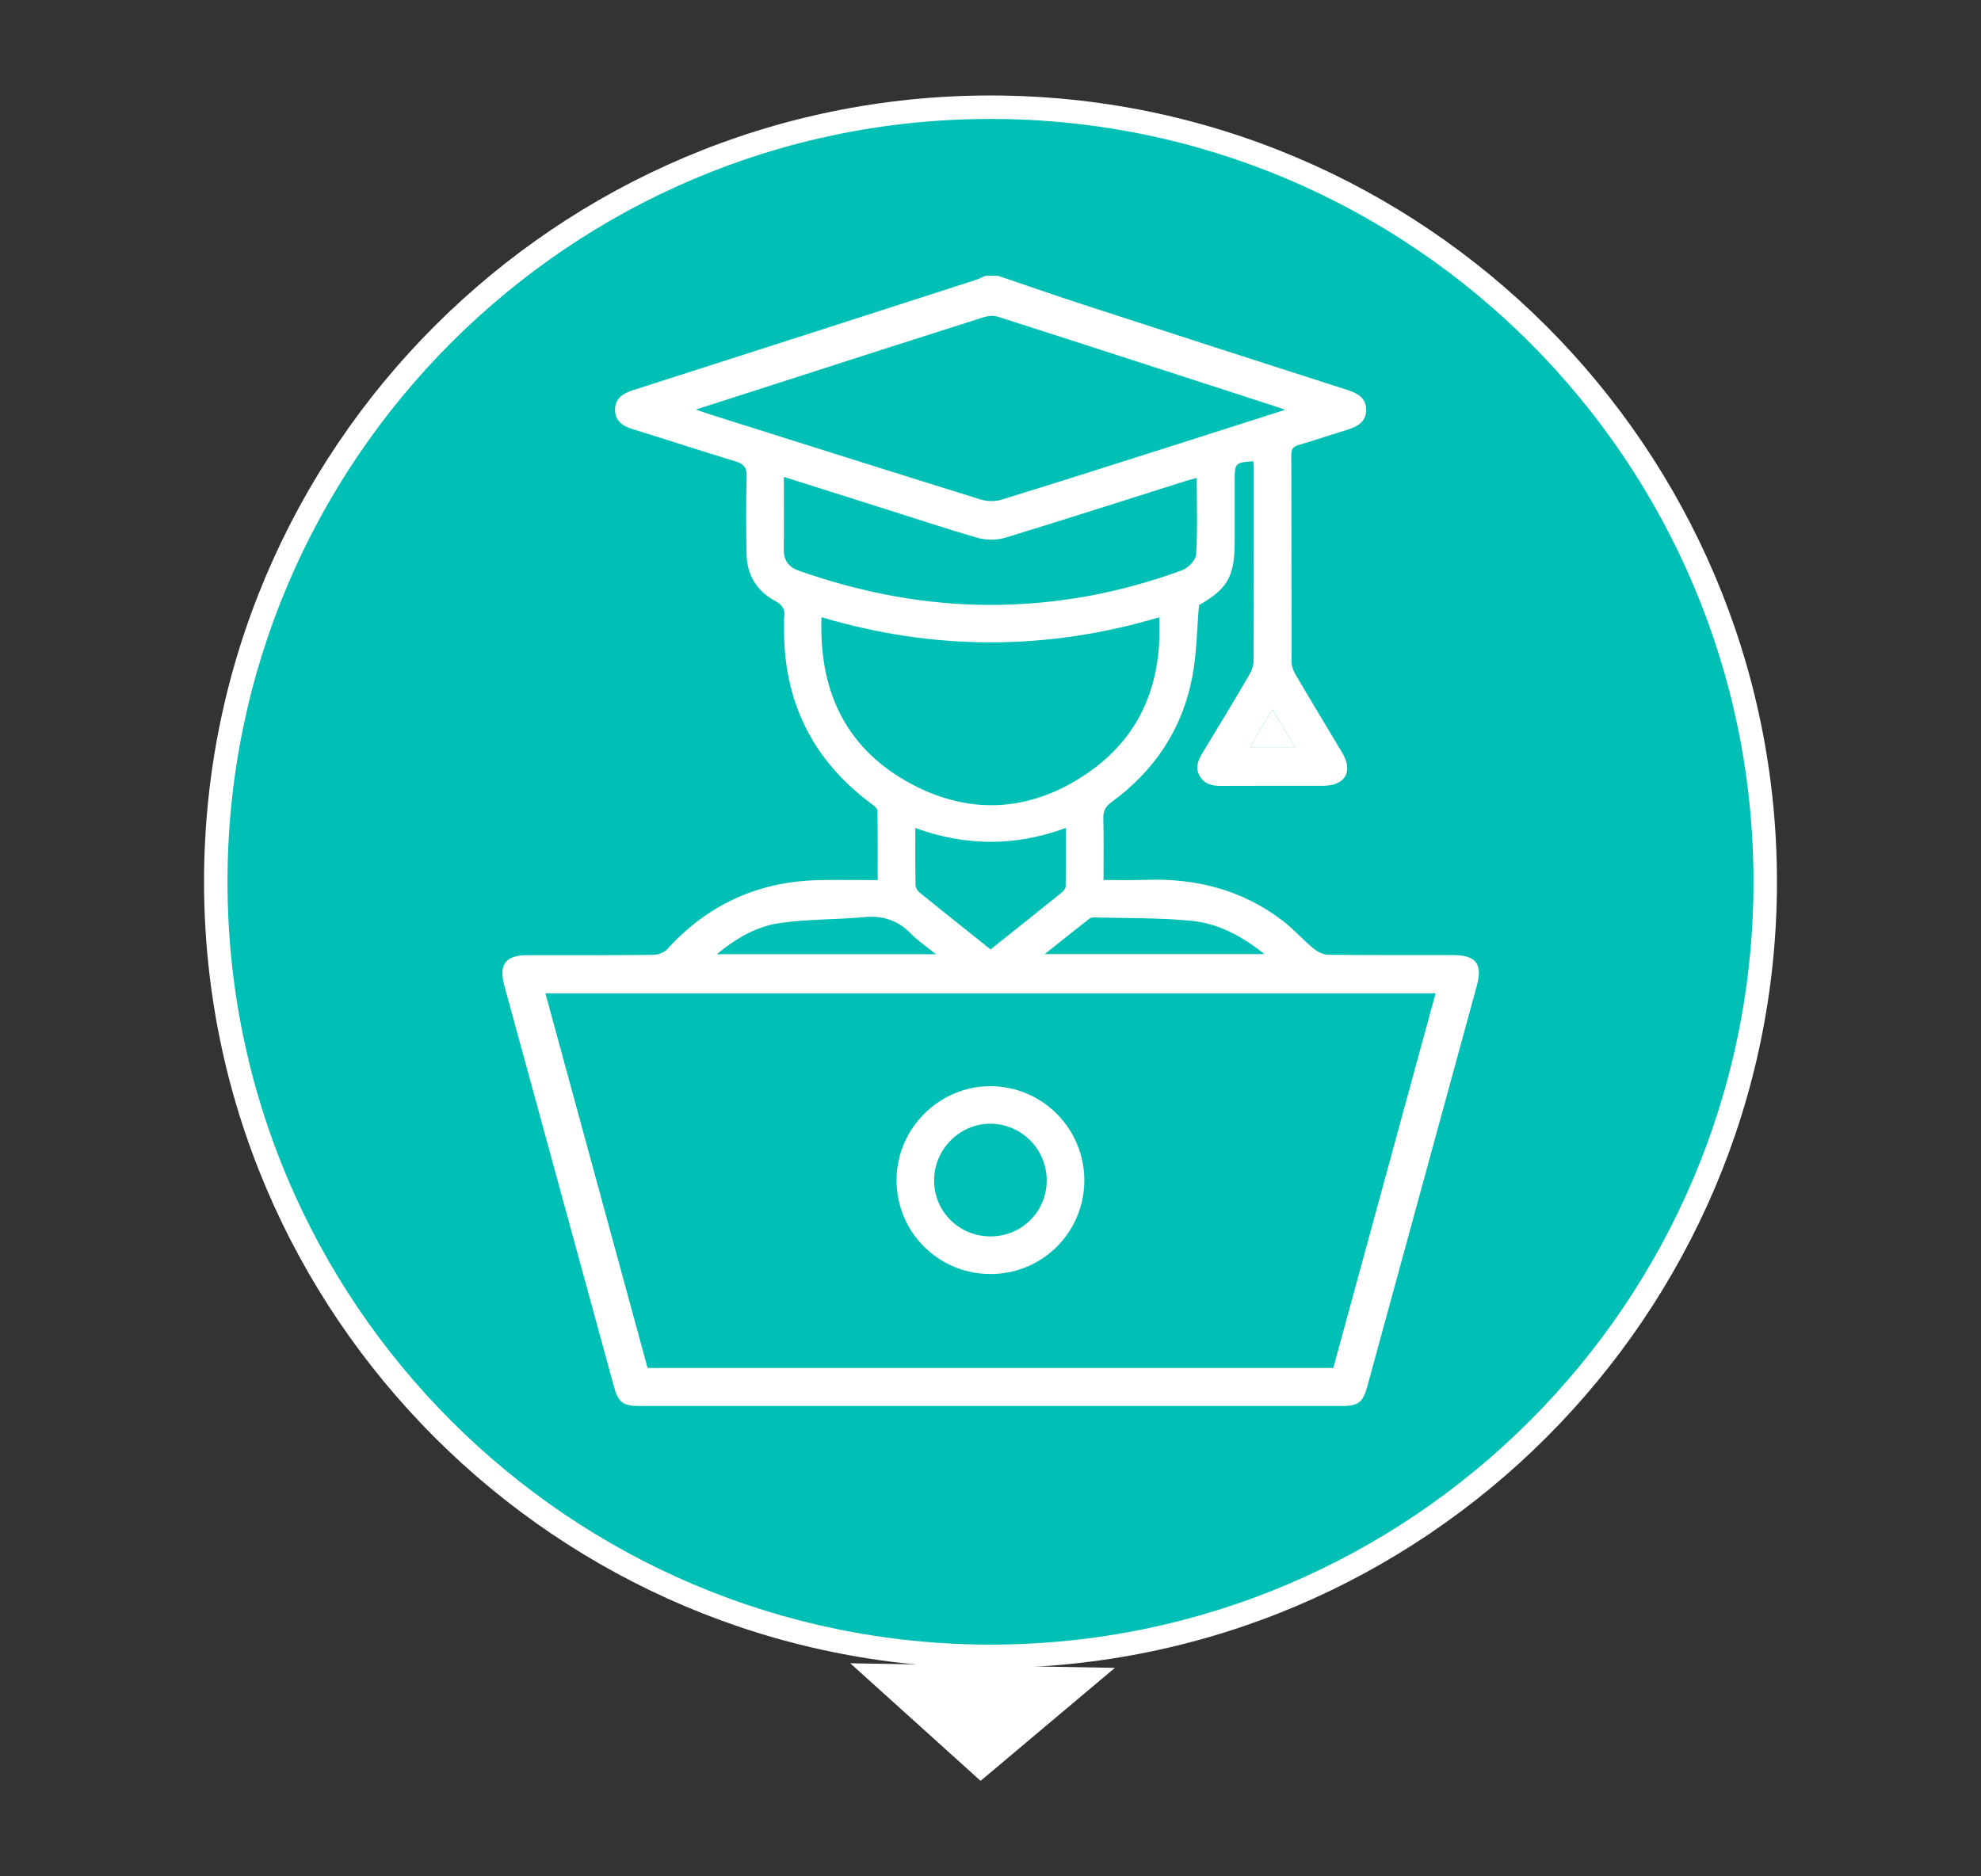<?xml version="1.0" encoding="utf-8"?>
<!-- Generator: Adobe Illustrator 27.9.0, SVG Export Plug-In . SVG Version: 6.00 Build 0)  -->
<svg version="1.1" id="Capa_1" xmlns="http://www.w3.org/2000/svg" xmlns:xlink="http://www.w3.org/1999/xlink" x="0px" y="0px"
	 viewBox="0 0 190 180" style="enable-background:new 0 0 190 180;" xml:space="preserve">
<rect x="0" y="0" width="190" height="180" fill="#333333" stroke="none"/>
<style type="text/css">
	.st0{fill:#00C0B6;}
	.st1{fill:#FFFFFF;}
</style>
<g>
	<path class="st0" d="M95,158.89c41.04,0,74.3-33.27,74.3-74.3c0-41.04-33.27-74.3-74.3-74.3s-74.3,33.27-74.3,74.3
		C20.7,125.62,53.96,158.89,95,158.89"/>
	<g>
		<path class="st1" d="M95,160.01c-41.59,0-75.43-33.84-75.43-75.43S53.41,9.16,95,9.16S170.43,43,170.43,84.59
			S136.59,160.01,95,160.01z M95,11.41c-40.35,0-73.18,32.83-73.18,73.18c0,40.35,32.83,73.18,73.18,73.18
			c40.35,0,73.18-32.83,73.18-73.18C168.18,44.24,135.35,11.41,95,11.41z"/>
	</g>
	<polygon class="st1" points="94.05,170.84 106.93,160 81.55,159.56 	"/>
	<path class="st1" d="M119.87,71.68h4.34c-0.74-1.24-1.42-2.36-2.17-3.62C121.28,69.32,120.61,70.45,119.87,71.68 M89.77,91.54
		c-0.97-0.78-1.77-1.32-2.42-1.99c-1.25-1.27-2.69-1.74-4.46-1.57c-2.69,0.25-5.42,0.18-8.1,0.57c-2.18,0.31-4.13,1.41-6.04,2.99
		H89.77z M121.29,91.54c-2.22-1.77-4.46-2.95-6.98-3.2c-3.08-0.31-6.19-0.24-9.29-0.33c-0.17-0.01-0.38,0.01-0.51,0.1
		c-1.37,1.07-2.73,2.16-4.31,3.42H121.29z M102.22,79.43c-4.86,1.78-9.61,1.76-14.43,0c0,1.94-0.01,3.7,0.02,5.45
		c0,0.24,0.16,0.55,0.35,0.71c2.26,1.84,4.55,3.65,6.85,5.49c2.31-1.85,4.57-3.64,6.82-5.46c0.18-0.14,0.38-0.39,0.38-0.59
		C102.23,83.22,102.22,81.4,102.22,79.43 M75.18,45.75c0,2.45,0.02,4.7-0.01,6.96c-0.01,1.07,0.49,1.71,1.47,2.05
		c5.96,2.09,12.08,3.28,18.42,3.27c6.3-0.01,12.4-1.15,18.3-3.32c0.58-0.21,1.33-0.96,1.36-1.5c0.15-2.42,0.06-4.85,0.06-7.36
		c-0.36,0.1-0.62,0.16-0.89,0.24c-5.8,1.83-11.6,3.7-17.42,5.48c-0.82,0.25-1.83,0.27-2.65,0.04c-3.24-0.93-6.45-2.01-9.67-3.02
		C81.22,47.65,78.27,46.73,75.18,45.75 M111.18,59.22c-10.83,3.21-21.58,3.2-32.39-0.01c-0.25,6.91,2.2,12.33,8.1,15.71
		c5.78,3.31,11.75,3.08,17.28-0.66C109.38,70.74,111.5,65.57,111.18,59.22 M123.24,39.32c-0.31-0.13-0.41-0.17-0.51-0.2
		c-9.01-2.92-18.01-5.85-27.03-8.74c-0.43-0.14-0.98-0.07-1.42,0.07c-6.54,2.08-13.08,4.18-19.61,6.29
		c-2.56,0.82-5.13,1.65-7.93,2.55c0.68,0.23,1.1,0.39,1.53,0.52c8.59,2.71,17.18,5.43,25.79,8.11c0.62,0.19,1.39,0.2,2.01,0.01
		c5.75-1.77,11.49-3.61,17.22-5.43C116.55,41.46,119.8,40.42,123.24,39.32 M137.69,95.29H52.31c3.28,12.04,6.54,23.98,9.8,35.94
		h65.77C131.14,119.28,134.4,107.33,137.69,95.29 M95.73,26.46c2.69,0.91,5.37,1.85,8.07,2.73c8.47,2.76,16.95,5.5,25.43,8.22
		c0.99,0.32,1.8,0.77,1.8,1.91c0,1.14-0.83,1.61-1.81,1.91c-1.55,0.47-3.08,1-4.64,1.45c-0.53,0.15-0.73,0.38-0.73,0.95
		c0.02,6.63,0.01,13.26,0.03,19.9c0,0.39,0.17,0.82,0.37,1.17c1.48,2.52,3,5.02,4.5,7.54c1.05,1.77,0.27,3.13-1.81,3.14
		c-3.24,0.01-6.49-0.01-9.74,0.01c-0.86,0.01-1.63-0.11-2.11-0.91c-0.52-0.86-0.15-1.61,0.31-2.36c1.48-2.44,2.96-4.88,4.4-7.35
		c0.24-0.4,0.43-0.91,0.43-1.37c0.03-6.21,0.02-12.42,0.02-18.63c0-0.17-0.03-0.35-0.04-0.52c-1.73,0.11-1.79,0.18-1.79,1.82
		c0,1.98,0,3.95,0,5.93c0,3.3-0.69,4.49-3.42,6.05c-0.21,2.36-0.22,4.67-0.65,6.91c-0.96,4.99-3.62,8.97-7.72,11.97
		c-0.57,0.42-0.83,0.84-0.81,1.56c0.05,1.93,0.02,3.87,0.02,5.93c1.38,0,2.64,0.04,3.9-0.01c4.89-0.2,9.38,0.93,13.3,3.93
		c1.03,0.79,1.9,1.79,2.9,2.62c0.39,0.32,0.94,0.62,1.43,0.63c3.99,0.05,7.97,0.02,11.96,0.03c2.24,0,2.89,0.84,2.31,2.96
		c-3.5,12.81-7,25.62-10.5,38.42c-0.42,1.54-0.87,1.88-2.46,1.88c-22.44,0-44.88,0-67.31,0c-1.64,0-2.07-0.33-2.51-1.95
		c-3.5-12.81-7-25.62-10.5-38.42c-0.54-1.98,0.14-2.88,2.21-2.88c4.02-0.01,8.04,0.02,12.07-0.03c0.46,0,1.05-0.21,1.35-0.54
		c3.94-4.34,8.83-6.54,14.68-6.63c1.79-0.03,3.58,0,5.51,0c0-2.29,0.01-4.46-0.02-6.64c0-0.21-0.28-0.46-0.5-0.62
		c-5.8-4.27-8.58-10.02-8.46-17.2c0-0.25-0.03-0.5,0.01-0.74c0.12-0.8-0.19-1.22-0.93-1.62c-1.74-0.95-2.65-2.51-2.68-4.5
		c-0.04-2.47-0.06-4.94,0.01-7.41c0.03-0.9-0.31-1.21-1.1-1.45c-3.3-1-6.58-2.08-9.88-3.1c-0.94-0.29-1.62-0.78-1.64-1.8
		c-0.02-1.08,0.69-1.58,1.66-1.9c10.97-3.51,21.92-7.04,32.89-10.58c0.33-0.11,0.63-0.27,0.95-0.41H95.73z"/>
	<path class="st1" d="M119.87,71.68c0.74-1.23,1.41-2.36,2.17-3.62c0.75,1.25,1.42,2.37,2.17,3.62H119.87z"/>
	<path class="st1" d="M100.39,113.22c0-2.97-2.42-5.4-5.37-5.42c-2.98-0.02-5.45,2.47-5.43,5.48c0.02,2.98,2.43,5.34,5.43,5.33
		C98.02,118.6,100.4,116.21,100.39,113.22 M94.95,122.22c-4.99-0.03-8.98-4.05-8.96-9.04c0.02-4.95,4.11-9.01,9.05-8.98
		c4.96,0.03,8.97,4.09,8.96,9.06C103.98,118.25,99.94,122.25,94.95,122.22"/>
</g>
</svg>
